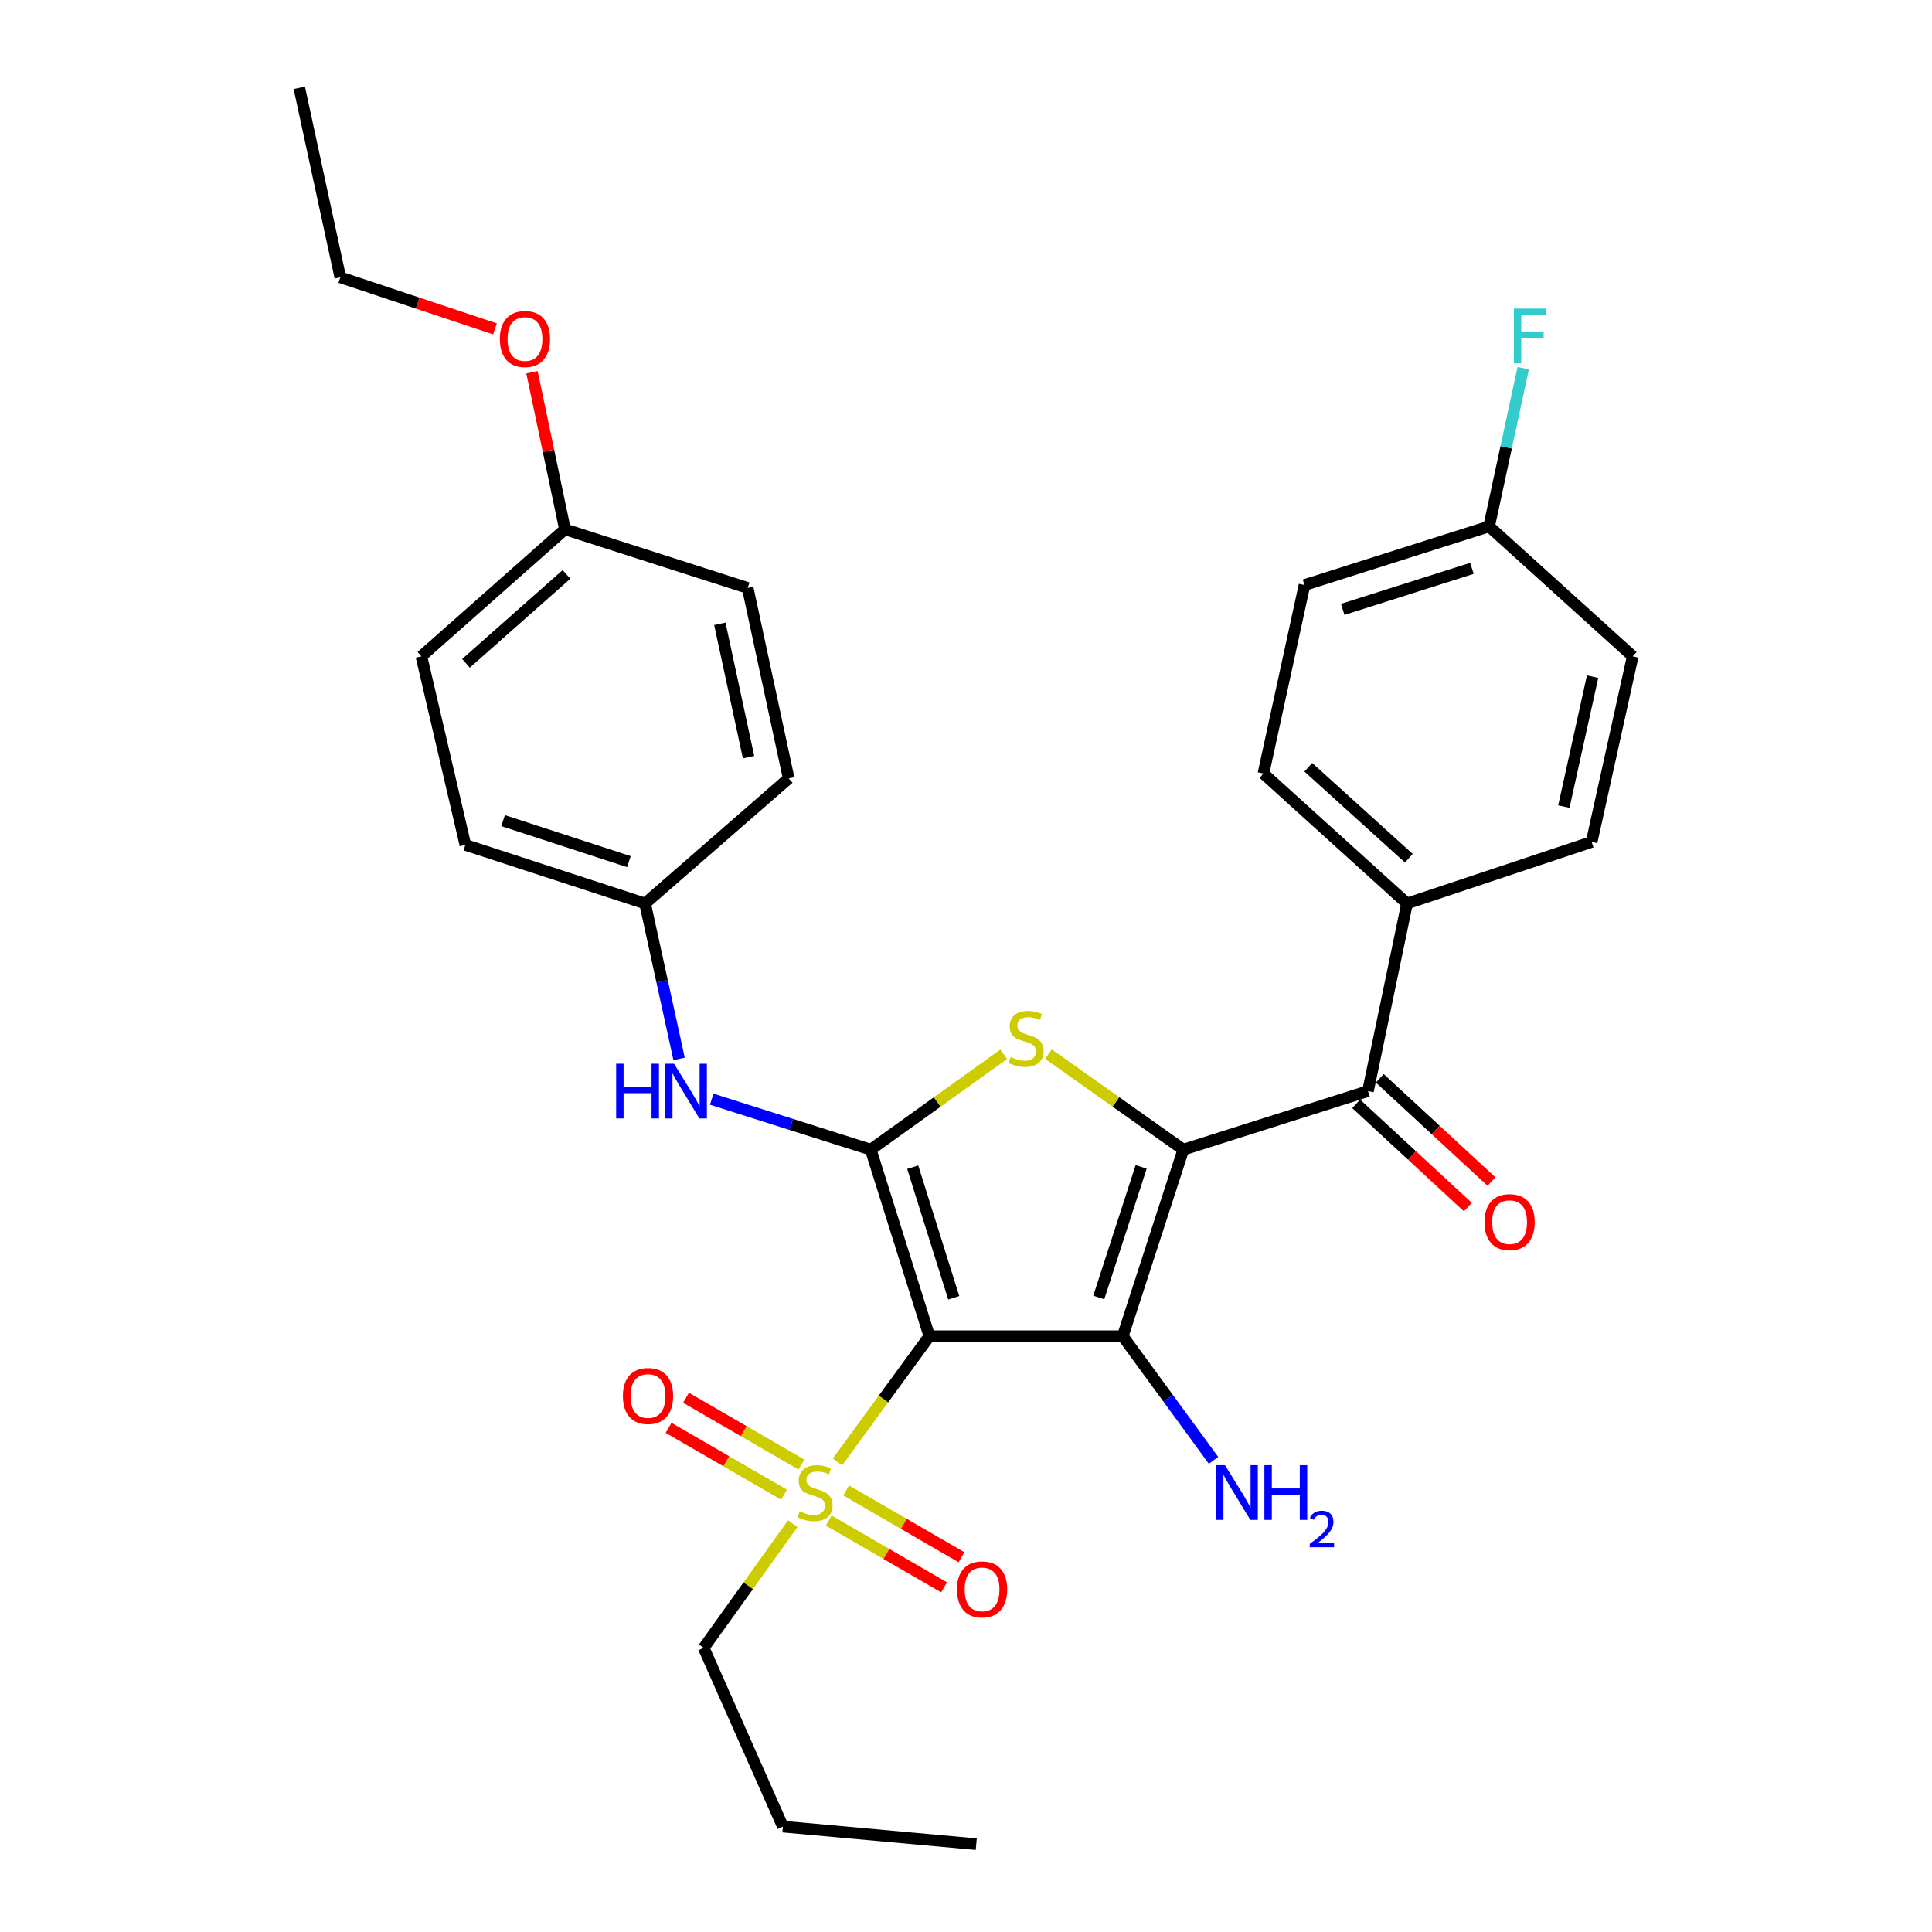 <?xml version='1.0' encoding='iso-8859-1'?>
<svg version='1.1' baseProfile='full'
              xmlns='http://www.w3.org/2000/svg'
                      xmlns:rdkit='http://www.rdkit.org/xml'
                      xmlns:xlink='http://www.w3.org/1999/xlink'
                  xml:space='preserve'
width='1000px' height='1000px' viewBox='0 0 1000 1000'>
<!-- END OF HEADER -->
<rect style='opacity:1.0;fill:#FFFFFF;stroke:none' width='1000' height='1000' x='0' y='0'> </rect>
<path class='bond-1' d='M 481.041,691.615 L 581.134,691.615' style='fill:none;fill-rule:evenodd;stroke:#000000;stroke-width:6px;stroke-linecap:butt;stroke-linejoin:miter;stroke-opacity:1' />
<path class='bond-2' d='M 481.041,691.615 L 450.694,595.053' style='fill:none;fill-rule:evenodd;stroke:#000000;stroke-width:6px;stroke-linecap:butt;stroke-linejoin:miter;stroke-opacity:1' />
<path class='bond-2' d='M 493.66,671.735 L 472.417,604.141' style='fill:none;fill-rule:evenodd;stroke:#000000;stroke-width:6px;stroke-linecap:butt;stroke-linejoin:miter;stroke-opacity:1' />
<path class='bond-4' d='M 481.041,691.615 L 457.257,724.153' style='fill:none;fill-rule:evenodd;stroke:#000000;stroke-width:6px;stroke-linecap:butt;stroke-linejoin:miter;stroke-opacity:1' />
<path class='bond-4' d='M 457.257,724.153 L 433.472,756.69' style='fill:none;fill-rule:evenodd;stroke:#CCCC00;stroke-width:6px;stroke-linecap:butt;stroke-linejoin:miter;stroke-opacity:1' />
<path class='bond-0' d='M 612.481,595.053 L 581.134,691.615' style='fill:none;fill-rule:evenodd;stroke:#000000;stroke-width:6px;stroke-linecap:butt;stroke-linejoin:miter;stroke-opacity:1' />
<path class='bond-0' d='M 590.66,603.98 L 568.717,671.574' style='fill:none;fill-rule:evenodd;stroke:#000000;stroke-width:6px;stroke-linecap:butt;stroke-linejoin:miter;stroke-opacity:1' />
<path class='bond-5' d='M 612.481,595.053 L 708.064,564.735' style='fill:none;fill-rule:evenodd;stroke:#000000;stroke-width:6px;stroke-linecap:butt;stroke-linejoin:miter;stroke-opacity:1' />
<path class='bond-30' d='M 612.481,595.053 L 577.576,570.325' style='fill:none;fill-rule:evenodd;stroke:#000000;stroke-width:6px;stroke-linecap:butt;stroke-linejoin:miter;stroke-opacity:1' />
<path class='bond-30' d='M 577.576,570.325 L 542.671,545.596' style='fill:none;fill-rule:evenodd;stroke:#CCCC00;stroke-width:6px;stroke-linecap:butt;stroke-linejoin:miter;stroke-opacity:1' />
<path class='bond-10' d='M 581.134,691.615 L 604.628,723.744' style='fill:none;fill-rule:evenodd;stroke:#000000;stroke-width:6px;stroke-linecap:butt;stroke-linejoin:miter;stroke-opacity:1' />
<path class='bond-10' d='M 604.628,723.744 L 628.122,755.873' style='fill:none;fill-rule:evenodd;stroke:#0000FF;stroke-width:6px;stroke-linecap:butt;stroke-linejoin:miter;stroke-opacity:1' />
<path class='bond-3' d='M 450.694,595.053 L 485.119,570.367' style='fill:none;fill-rule:evenodd;stroke:#000000;stroke-width:6px;stroke-linecap:butt;stroke-linejoin:miter;stroke-opacity:1' />
<path class='bond-3' d='M 485.119,570.367 L 519.544,545.682' style='fill:none;fill-rule:evenodd;stroke:#CCCC00;stroke-width:6px;stroke-linecap:butt;stroke-linejoin:miter;stroke-opacity:1' />
<path class='bond-6' d='M 450.694,595.053 L 409.54,581.995' style='fill:none;fill-rule:evenodd;stroke:#000000;stroke-width:6px;stroke-linecap:butt;stroke-linejoin:miter;stroke-opacity:1' />
<path class='bond-6' d='M 409.54,581.995 L 368.387,568.938' style='fill:none;fill-rule:evenodd;stroke:#0000FF;stroke-width:6px;stroke-linecap:butt;stroke-linejoin:miter;stroke-opacity:1' />
<path class='bond-8' d='M 414.817,758.049 L 384.95,740.76' style='fill:none;fill-rule:evenodd;stroke:#CCCC00;stroke-width:6px;stroke-linecap:butt;stroke-linejoin:miter;stroke-opacity:1' />
<path class='bond-8' d='M 384.95,740.76 L 355.084,723.472' style='fill:none;fill-rule:evenodd;stroke:#FF0000;stroke-width:6px;stroke-linecap:butt;stroke-linejoin:miter;stroke-opacity:1' />
<path class='bond-8' d='M 405.8,773.626 L 375.934,756.337' style='fill:none;fill-rule:evenodd;stroke:#CCCC00;stroke-width:6px;stroke-linecap:butt;stroke-linejoin:miter;stroke-opacity:1' />
<path class='bond-8' d='M 375.934,756.337 L 346.067,739.049' style='fill:none;fill-rule:evenodd;stroke:#FF0000;stroke-width:6px;stroke-linecap:butt;stroke-linejoin:miter;stroke-opacity:1' />
<path class='bond-9' d='M 428.953,787.031 L 458.8,804.312' style='fill:none;fill-rule:evenodd;stroke:#CCCC00;stroke-width:6px;stroke-linecap:butt;stroke-linejoin:miter;stroke-opacity:1' />
<path class='bond-9' d='M 458.8,804.312 L 488.648,821.594' style='fill:none;fill-rule:evenodd;stroke:#FF0000;stroke-width:6px;stroke-linecap:butt;stroke-linejoin:miter;stroke-opacity:1' />
<path class='bond-9' d='M 437.972,771.454 L 467.819,788.736' style='fill:none;fill-rule:evenodd;stroke:#CCCC00;stroke-width:6px;stroke-linecap:butt;stroke-linejoin:miter;stroke-opacity:1' />
<path class='bond-9' d='M 467.819,788.736 L 497.666,806.018' style='fill:none;fill-rule:evenodd;stroke:#FF0000;stroke-width:6px;stroke-linecap:butt;stroke-linejoin:miter;stroke-opacity:1' />
<path class='bond-15' d='M 410.333,788.647 L 387.282,820.785' style='fill:none;fill-rule:evenodd;stroke:#CCCC00;stroke-width:6px;stroke-linecap:butt;stroke-linejoin:miter;stroke-opacity:1' />
<path class='bond-15' d='M 387.282,820.785 L 364.23,852.923' style='fill:none;fill-rule:evenodd;stroke:#000000;stroke-width:6px;stroke-linecap:butt;stroke-linejoin:miter;stroke-opacity:1' />
<path class='bond-7' d='M 708.064,564.735 L 728.283,467.652' style='fill:none;fill-rule:evenodd;stroke:#000000;stroke-width:6px;stroke-linecap:butt;stroke-linejoin:miter;stroke-opacity:1' />
<path class='bond-11' d='M 701.956,571.344 L 730.86,598.06' style='fill:none;fill-rule:evenodd;stroke:#000000;stroke-width:6px;stroke-linecap:butt;stroke-linejoin:miter;stroke-opacity:1' />
<path class='bond-11' d='M 730.86,598.06 L 759.765,624.776' style='fill:none;fill-rule:evenodd;stroke:#FF0000;stroke-width:6px;stroke-linecap:butt;stroke-linejoin:miter;stroke-opacity:1' />
<path class='bond-11' d='M 714.173,558.126 L 743.077,584.843' style='fill:none;fill-rule:evenodd;stroke:#000000;stroke-width:6px;stroke-linecap:butt;stroke-linejoin:miter;stroke-opacity:1' />
<path class='bond-11' d='M 743.077,584.843 L 771.981,611.559' style='fill:none;fill-rule:evenodd;stroke:#FF0000;stroke-width:6px;stroke-linecap:butt;stroke-linejoin:miter;stroke-opacity:1' />
<path class='bond-12' d='M 351.498,548.091 L 342.695,507.872' style='fill:none;fill-rule:evenodd;stroke:#0000FF;stroke-width:6px;stroke-linecap:butt;stroke-linejoin:miter;stroke-opacity:1' />
<path class='bond-12' d='M 342.695,507.872 L 333.893,467.652' style='fill:none;fill-rule:evenodd;stroke:#000000;stroke-width:6px;stroke-linecap:butt;stroke-linejoin:miter;stroke-opacity:1' />
<path class='bond-13' d='M 728.283,467.652 L 653.948,400.388' style='fill:none;fill-rule:evenodd;stroke:#000000;stroke-width:6px;stroke-linecap:butt;stroke-linejoin:miter;stroke-opacity:1' />
<path class='bond-13' d='M 729.209,444.217 L 677.175,397.132' style='fill:none;fill-rule:evenodd;stroke:#000000;stroke-width:6px;stroke-linecap:butt;stroke-linejoin:miter;stroke-opacity:1' />
<path class='bond-14' d='M 728.283,467.652 L 823.835,435.785' style='fill:none;fill-rule:evenodd;stroke:#000000;stroke-width:6px;stroke-linecap:butt;stroke-linejoin:miter;stroke-opacity:1' />
<path class='bond-21' d='M 333.893,467.652 L 408.227,402.907' style='fill:none;fill-rule:evenodd;stroke:#000000;stroke-width:6px;stroke-linecap:butt;stroke-linejoin:miter;stroke-opacity:1' />
<path class='bond-22' d='M 333.893,467.652 L 240.87,437.315' style='fill:none;fill-rule:evenodd;stroke:#000000;stroke-width:6px;stroke-linecap:butt;stroke-linejoin:miter;stroke-opacity:1' />
<path class='bond-22' d='M 325.52,445.99 L 260.404,424.754' style='fill:none;fill-rule:evenodd;stroke:#000000;stroke-width:6px;stroke-linecap:butt;stroke-linejoin:miter;stroke-opacity:1' />
<path class='bond-18' d='M 653.948,400.388 L 675.197,302.815' style='fill:none;fill-rule:evenodd;stroke:#000000;stroke-width:6px;stroke-linecap:butt;stroke-linejoin:miter;stroke-opacity:1' />
<path class='bond-19' d='M 823.835,435.785 L 845.084,339.712' style='fill:none;fill-rule:evenodd;stroke:#000000;stroke-width:6px;stroke-linecap:butt;stroke-linejoin:miter;stroke-opacity:1' />
<path class='bond-19' d='M 809.449,417.487 L 824.323,350.236' style='fill:none;fill-rule:evenodd;stroke:#000000;stroke-width:6px;stroke-linecap:butt;stroke-linejoin:miter;stroke-opacity:1' />
<path class='bond-27' d='M 364.23,852.923 L 405.217,945.456' style='fill:none;fill-rule:evenodd;stroke:#000000;stroke-width:6px;stroke-linecap:butt;stroke-linejoin:miter;stroke-opacity:1' />
<path class='bond-16' d='M 770.749,272.467 L 845.084,339.712' style='fill:none;fill-rule:evenodd;stroke:#000000;stroke-width:6px;stroke-linecap:butt;stroke-linejoin:miter;stroke-opacity:1' />
<path class='bond-20' d='M 770.749,272.467 L 779.58,231.512' style='fill:none;fill-rule:evenodd;stroke:#000000;stroke-width:6px;stroke-linecap:butt;stroke-linejoin:miter;stroke-opacity:1' />
<path class='bond-20' d='M 779.58,231.512 L 788.411,190.556' style='fill:none;fill-rule:evenodd;stroke:#33CCCC;stroke-width:6px;stroke-linecap:butt;stroke-linejoin:miter;stroke-opacity:1' />
<path class='bond-32' d='M 770.749,272.467 L 675.197,302.815' style='fill:none;fill-rule:evenodd;stroke:#000000;stroke-width:6px;stroke-linecap:butt;stroke-linejoin:miter;stroke-opacity:1' />
<path class='bond-32' d='M 761.865,294.174 L 694.978,315.417' style='fill:none;fill-rule:evenodd;stroke:#000000;stroke-width:6px;stroke-linecap:butt;stroke-linejoin:miter;stroke-opacity:1' />
<path class='bond-17' d='M 292.426,273.977 L 218.121,339.712' style='fill:none;fill-rule:evenodd;stroke:#000000;stroke-width:6px;stroke-linecap:butt;stroke-linejoin:miter;stroke-opacity:1' />
<path class='bond-17' d='M 293.206,297.318 L 241.193,343.332' style='fill:none;fill-rule:evenodd;stroke:#000000;stroke-width:6px;stroke-linecap:butt;stroke-linejoin:miter;stroke-opacity:1' />
<path class='bond-25' d='M 292.426,273.977 L 283.886,233.325' style='fill:none;fill-rule:evenodd;stroke:#000000;stroke-width:6px;stroke-linecap:butt;stroke-linejoin:miter;stroke-opacity:1' />
<path class='bond-25' d='M 283.886,233.325 L 275.347,192.673' style='fill:none;fill-rule:evenodd;stroke:#FF0000;stroke-width:6px;stroke-linecap:butt;stroke-linejoin:miter;stroke-opacity:1' />
<path class='bond-31' d='M 292.426,273.977 L 386.999,304.315' style='fill:none;fill-rule:evenodd;stroke:#000000;stroke-width:6px;stroke-linecap:butt;stroke-linejoin:miter;stroke-opacity:1' />
<path class='bond-24' d='M 408.227,402.907 L 386.999,304.315' style='fill:none;fill-rule:evenodd;stroke:#000000;stroke-width:6px;stroke-linecap:butt;stroke-linejoin:miter;stroke-opacity:1' />
<path class='bond-24' d='M 387.447,391.907 L 372.587,322.892' style='fill:none;fill-rule:evenodd;stroke:#000000;stroke-width:6px;stroke-linecap:butt;stroke-linejoin:miter;stroke-opacity:1' />
<path class='bond-23' d='M 240.87,437.315 L 218.121,339.712' style='fill:none;fill-rule:evenodd;stroke:#000000;stroke-width:6px;stroke-linecap:butt;stroke-linejoin:miter;stroke-opacity:1' />
<path class='bond-26' d='M 256.199,170.222 L 216.167,156.88' style='fill:none;fill-rule:evenodd;stroke:#FF0000;stroke-width:6px;stroke-linecap:butt;stroke-linejoin:miter;stroke-opacity:1' />
<path class='bond-26' d='M 216.167,156.88 L 176.135,143.537' style='fill:none;fill-rule:evenodd;stroke:#000000;stroke-width:6px;stroke-linecap:butt;stroke-linejoin:miter;stroke-opacity:1' />
<path class='bond-28' d='M 176.135,143.537 L 154.916,45.455' style='fill:none;fill-rule:evenodd;stroke:#000000;stroke-width:6px;stroke-linecap:butt;stroke-linejoin:miter;stroke-opacity:1' />
<path class='bond-29' d='M 405.217,945.456 L 505.31,954.545' style='fill:none;fill-rule:evenodd;stroke:#000000;stroke-width:6px;stroke-linecap:butt;stroke-linejoin:miter;stroke-opacity:1' />
<path  class='atom-4' d='M 523.098 547.117
Q 523.418 547.237, 524.738 547.797
Q 526.058 548.357, 527.498 548.717
Q 528.978 549.037, 530.418 549.037
Q 533.098 549.037, 534.658 547.757
Q 536.218 546.437, 536.218 544.157
Q 536.218 542.597, 535.418 541.637
Q 534.658 540.677, 533.458 540.157
Q 532.258 539.637, 530.258 539.037
Q 527.738 538.277, 526.218 537.557
Q 524.738 536.837, 523.658 535.317
Q 522.618 533.797, 522.618 531.237
Q 522.618 527.677, 525.018 525.477
Q 527.458 523.277, 532.258 523.277
Q 535.538 523.277, 539.258 524.837
L 538.338 527.917
Q 534.938 526.517, 532.378 526.517
Q 529.618 526.517, 528.098 527.677
Q 526.578 528.797, 526.618 530.757
Q 526.618 532.277, 527.378 533.197
Q 528.178 534.117, 529.298 534.637
Q 530.458 535.157, 532.378 535.757
Q 534.938 536.557, 536.458 537.357
Q 537.978 538.157, 539.058 539.797
Q 540.178 541.397, 540.178 544.157
Q 540.178 548.077, 537.538 550.197
Q 534.938 552.277, 530.578 552.277
Q 528.058 552.277, 526.138 551.717
Q 524.258 551.197, 522.018 550.277
L 523.098 547.117
' fill='#CCCC00'/>
<path  class='atom-5' d='M 413.886 782.259
Q 414.206 782.379, 415.526 782.939
Q 416.846 783.499, 418.286 783.859
Q 419.766 784.179, 421.206 784.179
Q 423.886 784.179, 425.446 782.899
Q 427.006 781.579, 427.006 779.299
Q 427.006 777.739, 426.206 776.779
Q 425.446 775.819, 424.246 775.299
Q 423.046 774.779, 421.046 774.179
Q 418.526 773.419, 417.006 772.699
Q 415.526 771.979, 414.446 770.459
Q 413.406 768.939, 413.406 766.379
Q 413.406 762.819, 415.806 760.619
Q 418.246 758.419, 423.046 758.419
Q 426.326 758.419, 430.046 759.979
L 429.126 763.059
Q 425.726 761.659, 423.166 761.659
Q 420.406 761.659, 418.886 762.819
Q 417.366 763.939, 417.406 765.899
Q 417.406 767.419, 418.166 768.339
Q 418.966 769.259, 420.086 769.779
Q 421.246 770.299, 423.166 770.899
Q 425.726 771.699, 427.246 772.499
Q 428.766 773.299, 429.846 774.939
Q 430.966 776.539, 430.966 779.299
Q 430.966 783.219, 428.326 785.339
Q 425.726 787.419, 421.366 787.419
Q 418.846 787.419, 416.926 786.859
Q 415.046 786.339, 412.806 785.419
L 413.886 782.259
' fill='#CCCC00'/>
<path  class='atom-7' d='M 318.921 550.575
L 322.761 550.575
L 322.761 562.615
L 337.241 562.615
L 337.241 550.575
L 341.081 550.575
L 341.081 578.895
L 337.241 578.895
L 337.241 565.815
L 322.761 565.815
L 322.761 578.895
L 318.921 578.895
L 318.921 550.575
' fill='#0000FF'/>
<path  class='atom-7' d='M 348.881 550.575
L 358.161 565.575
Q 359.081 567.055, 360.561 569.735
Q 362.041 572.415, 362.121 572.575
L 362.121 550.575
L 365.881 550.575
L 365.881 578.895
L 362.001 578.895
L 352.041 562.495
Q 350.881 560.575, 349.641 558.375
Q 348.441 556.175, 348.081 555.495
L 348.081 578.895
L 344.401 578.895
L 344.401 550.575
L 348.881 550.575
' fill='#0000FF'/>
<path  class='atom-9' d='M 322.413 722.563
Q 322.413 715.763, 325.773 711.963
Q 329.133 708.163, 335.413 708.163
Q 341.693 708.163, 345.053 711.963
Q 348.413 715.763, 348.413 722.563
Q 348.413 729.443, 345.013 733.363
Q 341.613 737.243, 335.413 737.243
Q 329.173 737.243, 325.773 733.363
Q 322.413 729.483, 322.413 722.563
M 335.413 734.043
Q 339.733 734.043, 342.053 731.163
Q 344.413 728.243, 344.413 722.563
Q 344.413 717.003, 342.053 714.203
Q 339.733 711.363, 335.413 711.363
Q 331.093 711.363, 328.733 714.163
Q 326.413 716.963, 326.413 722.563
Q 326.413 728.283, 328.733 731.163
Q 331.093 734.043, 335.413 734.043
' fill='#FF0000'/>
<path  class='atom-10' d='M 495.319 822.665
Q 495.319 815.865, 498.679 812.065
Q 502.039 808.265, 508.319 808.265
Q 514.599 808.265, 517.959 812.065
Q 521.319 815.865, 521.319 822.665
Q 521.319 829.545, 517.919 833.465
Q 514.519 837.345, 508.319 837.345
Q 502.079 837.345, 498.679 833.465
Q 495.319 829.585, 495.319 822.665
M 508.319 834.145
Q 512.639 834.145, 514.959 831.265
Q 517.319 828.345, 517.319 822.665
Q 517.319 817.105, 514.959 814.305
Q 512.639 811.465, 508.319 811.465
Q 503.999 811.465, 501.639 814.265
Q 499.319 817.065, 499.319 822.665
Q 499.319 828.385, 501.639 831.265
Q 503.999 834.145, 508.319 834.145
' fill='#FF0000'/>
<path  class='atom-11' d='M 634.049 758.379
L 643.329 773.379
Q 644.249 774.859, 645.729 777.539
Q 647.209 780.219, 647.289 780.379
L 647.289 758.379
L 651.049 758.379
L 651.049 786.699
L 647.169 786.699
L 637.209 770.299
Q 636.049 768.379, 634.809 766.179
Q 633.609 763.979, 633.249 763.299
L 633.249 786.699
L 629.569 786.699
L 629.569 758.379
L 634.049 758.379
' fill='#0000FF'/>
<path  class='atom-11' d='M 654.449 758.379
L 658.289 758.379
L 658.289 770.419
L 672.769 770.419
L 672.769 758.379
L 676.609 758.379
L 676.609 786.699
L 672.769 786.699
L 672.769 773.619
L 658.289 773.619
L 658.289 786.699
L 654.449 786.699
L 654.449 758.379
' fill='#0000FF'/>
<path  class='atom-11' d='M 677.982 785.706
Q 678.669 783.937, 680.305 782.96
Q 681.942 781.957, 684.213 781.957
Q 687.037 781.957, 688.621 783.488
Q 690.205 785.019, 690.205 787.738
Q 690.205 790.51, 688.146 793.098
Q 686.113 795.685, 681.889 798.747
L 690.522 798.747
L 690.522 800.859
L 677.929 800.859
L 677.929 799.09
Q 681.414 796.609, 683.473 794.761
Q 685.559 792.913, 686.562 791.25
Q 687.565 789.586, 687.565 787.87
Q 687.565 786.075, 686.668 785.072
Q 685.77 784.069, 684.213 784.069
Q 682.708 784.069, 681.705 784.676
Q 680.701 785.283, 679.989 786.63
L 677.982 785.706
' fill='#0000FF'/>
<path  class='atom-12' d='M 768.369 632.57
Q 768.369 625.77, 771.729 621.97
Q 775.089 618.17, 781.369 618.17
Q 787.649 618.17, 791.009 621.97
Q 794.369 625.77, 794.369 632.57
Q 794.369 639.45, 790.969 643.37
Q 787.569 647.25, 781.369 647.25
Q 775.129 647.25, 771.729 643.37
Q 768.369 639.49, 768.369 632.57
M 781.369 644.05
Q 785.689 644.05, 788.009 641.17
Q 790.369 638.25, 790.369 632.57
Q 790.369 627.01, 788.009 624.21
Q 785.689 621.37, 781.369 621.37
Q 777.049 621.37, 774.689 624.17
Q 772.369 626.97, 772.369 632.57
Q 772.369 638.29, 774.689 641.17
Q 777.049 644.05, 781.369 644.05
' fill='#FF0000'/>
<path  class='atom-21' d='M 783.588 159.715
L 800.428 159.715
L 800.428 162.955
L 787.388 162.955
L 787.388 171.555
L 798.988 171.555
L 798.988 174.835
L 787.388 174.835
L 787.388 188.035
L 783.588 188.035
L 783.588 159.715
' fill='#33CCCC'/>
<path  class='atom-26' d='M 258.717 175.475
Q 258.717 168.675, 262.077 164.875
Q 265.437 161.075, 271.717 161.075
Q 277.997 161.075, 281.357 164.875
Q 284.717 168.675, 284.717 175.475
Q 284.717 182.355, 281.317 186.275
Q 277.917 190.155, 271.717 190.155
Q 265.477 190.155, 262.077 186.275
Q 258.717 182.395, 258.717 175.475
M 271.717 186.955
Q 276.037 186.955, 278.357 184.075
Q 280.717 181.155, 280.717 175.475
Q 280.717 169.915, 278.357 167.115
Q 276.037 164.275, 271.717 164.275
Q 267.397 164.275, 265.037 167.075
Q 262.717 169.875, 262.717 175.475
Q 262.717 181.195, 265.037 184.075
Q 267.397 186.955, 271.717 186.955
' fill='#FF0000'/>
</svg>
